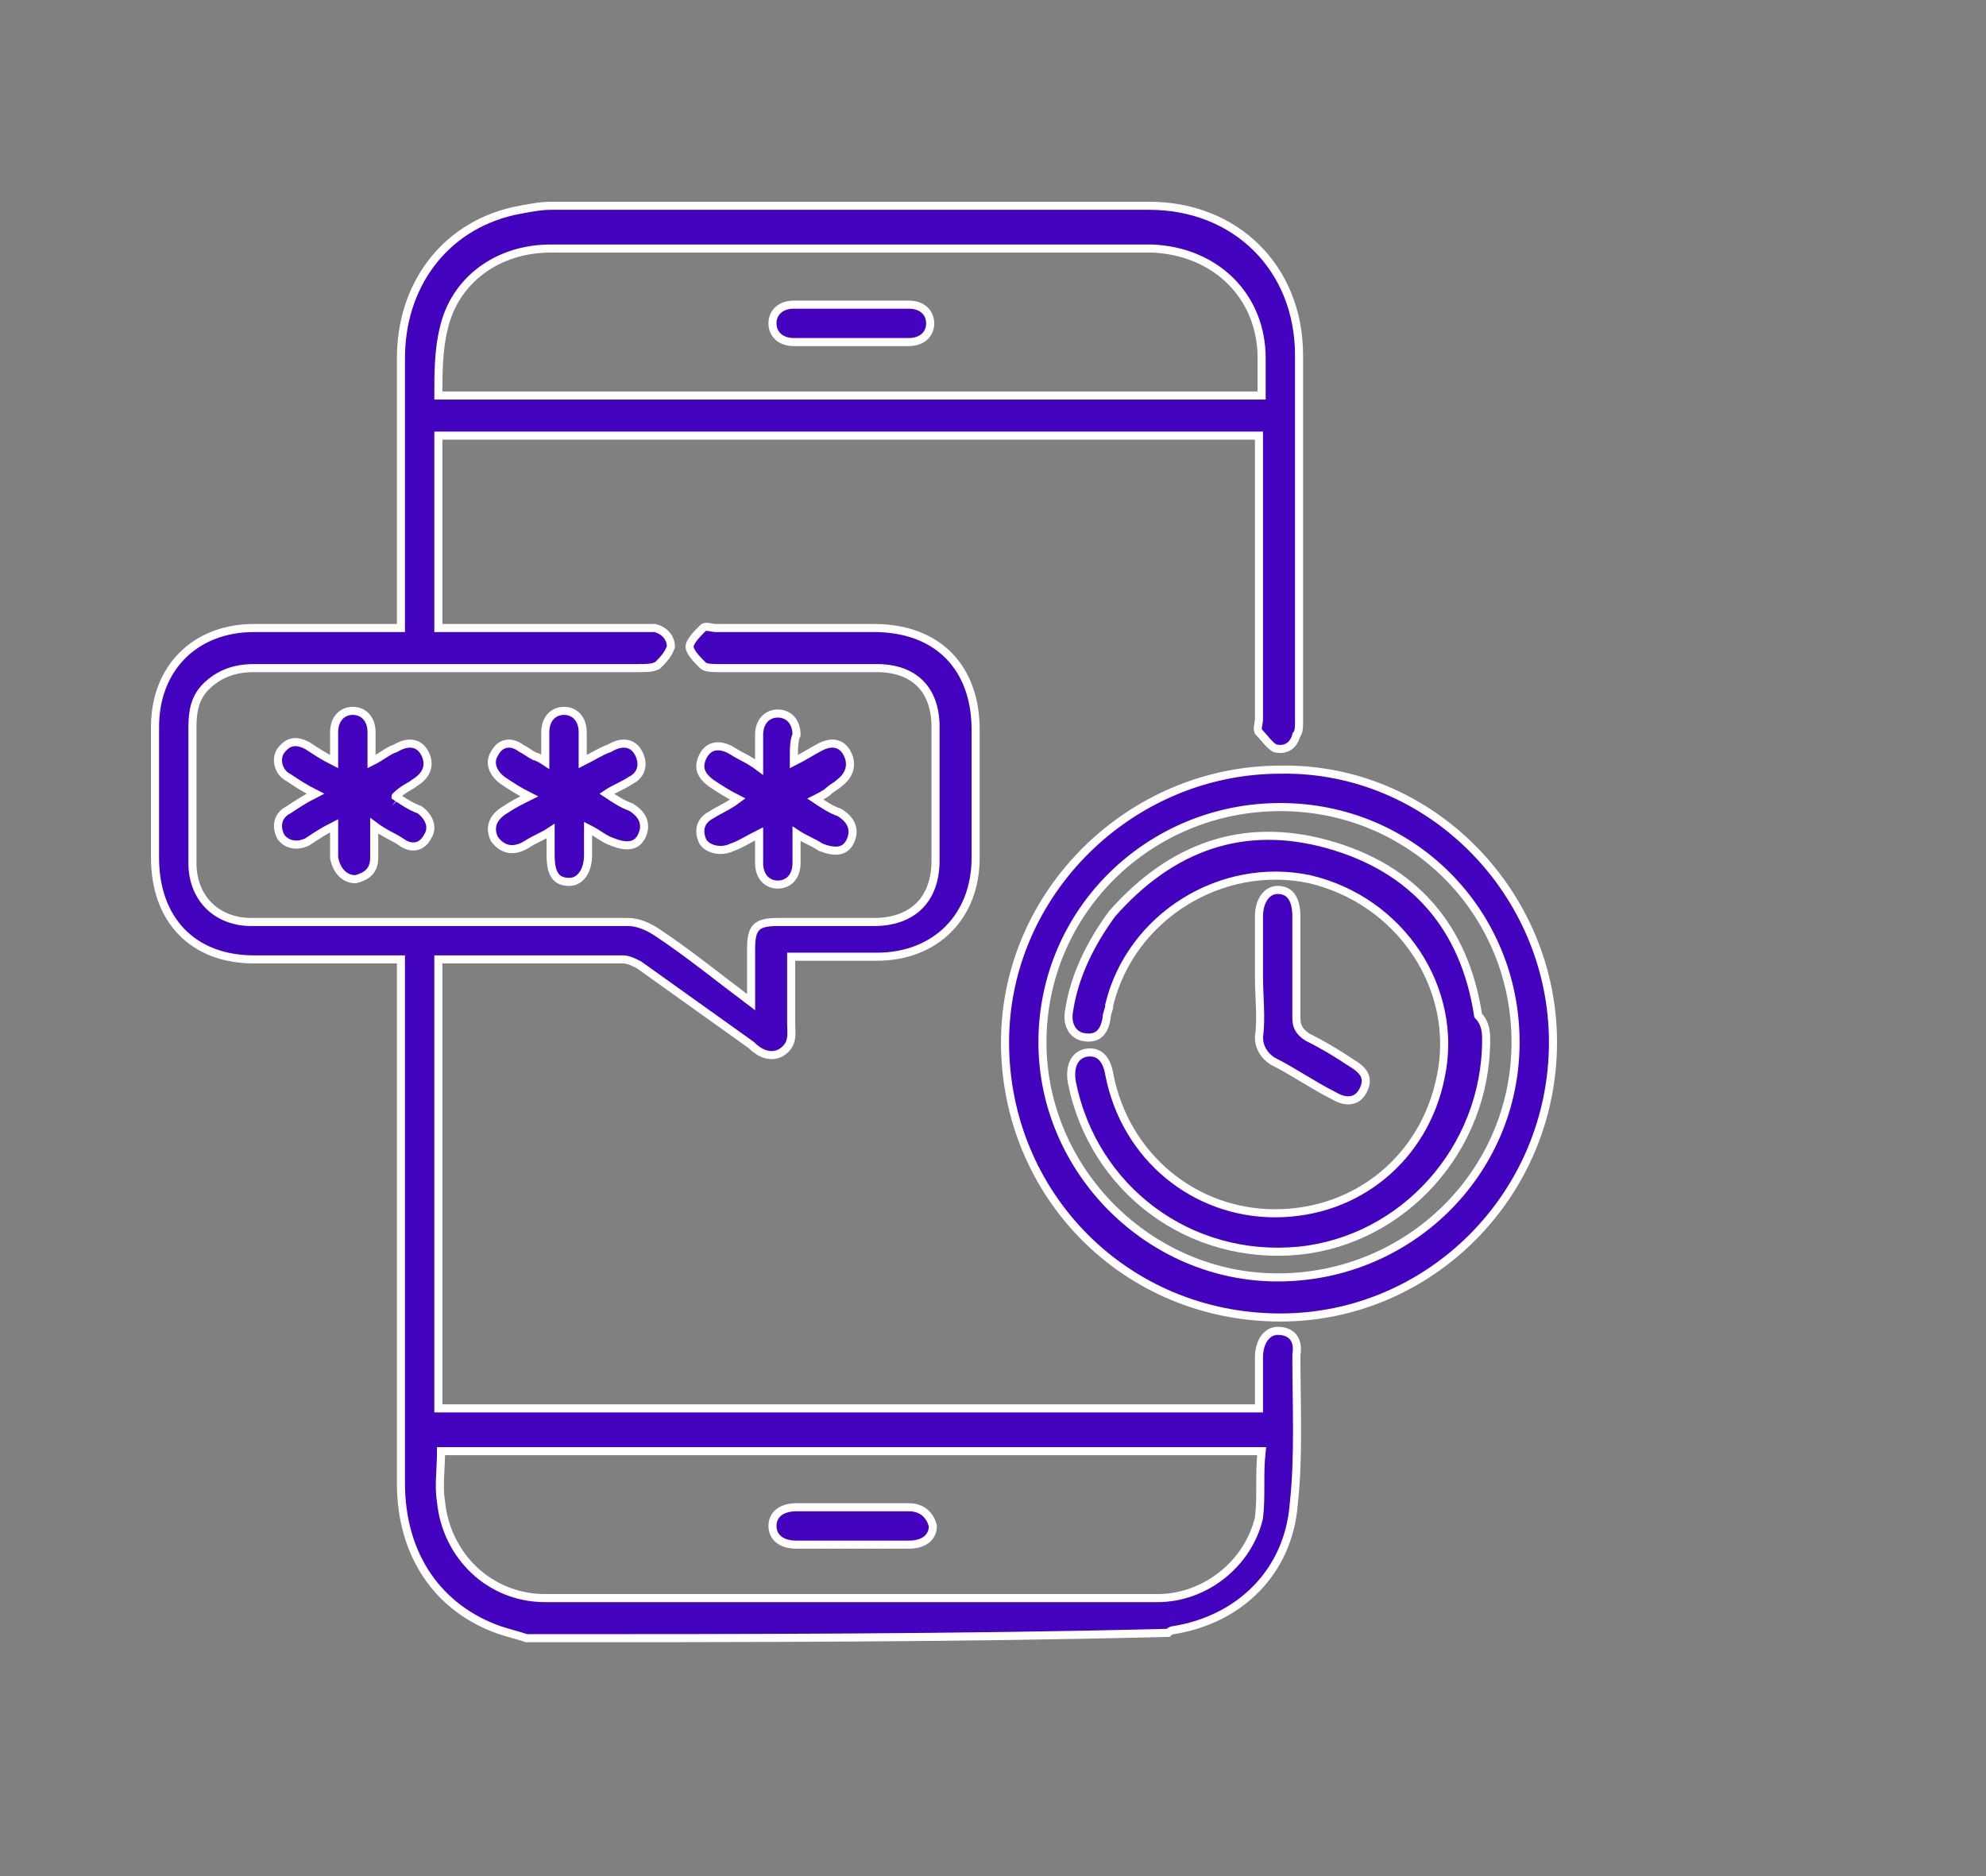 <?xml version="1.0" encoding="utf-8"?>
<!-- Generator: Adobe Illustrator 28.2.0, SVG Export Plug-In . SVG Version: 6.00 Build 0)  -->
<svg version="1.1" id="Layer_1" xmlns="http://www.w3.org/2000/svg" xmlns:xlink="http://www.w3.org/1999/xlink" x="0px" y="0px"
	 viewBox="0 0 74.3 70.2" style="enable-background:new 0 0 74.3 70.2;" xml:space="preserve"><rect x="0" y="0" width="74.3" height="70.2" fill="#808080" stroke="none"/>
<style type="text/css">
	.st0{fill:#4404BF;stroke:#FFFFFF;stroke-width:0.302;stroke-miterlimit:10;}
</style>
<g>
	<path class="st0" d="M19.7,61.3c-0.3-0.1-0.7-0.2-1-0.3c-2.3-0.8-3.7-2.8-3.7-5.5c0-6.3,0-12.5,0-18.8c0-0.2,0-0.4,0-0.8
		c-0.2,0-0.4,0-0.6,0c-1.6,0-3.3,0-4.9,0c-2.3,0-3.7-1.5-3.7-3.8c0-1.6,0-3.3,0-4.9c0-2.2,1.5-3.7,3.7-3.7c1.6,0,3.3,0,4.9,0
		c0.2,0,0.4,0,0.6,0c0-0.3,0-0.5,0-0.7c0-3.1,0-6.3,0-9.4c0-2.7,1.6-4.9,4.2-5.5c0.5-0.1,1-0.2,1.4-0.2c7.5,0,15,0,22.4,0
		c3.2,0,5.6,2.3,5.6,5.6c0,4.6,0,9.1,0,13.7c0,0.2,0,0.4-0.1,0.5c-0.1,0.4-0.4,0.6-0.8,0.5c-0.2-0.1-0.4-0.4-0.6-0.6
		c-0.1-0.1,0-0.3,0-0.5c0-3.3,0-6.7,0-10c0-0.2,0-0.4,0-0.6c-10.2,0-20.5,0-30.7,0c0,2.4,0,4.8,0,7.2c0.2,0,0.4,0,0.6,0
		c2.3,0,4.6,0,6.9,0c0.2,0,0.4,0,0.6,0c0.4,0.1,0.6,0.4,0.6,0.7c-0.1,0.3-0.3,0.5-0.5,0.7c-0.2,0.1-0.4,0.1-0.7,0.1
		c-4.8,0-9.6,0-14.4,0c-0.7,0-1.3,0.2-1.8,0.7c-0.4,0.4-0.5,0.9-0.5,1.5c0,1.7,0,3.4,0,5.1c0,1.3,0.9,2.2,2.2,2.2
		c4.7,0,9.4,0,14.1,0c0.4,0,0.8,0.2,1.1,0.4c1.2,0.8,2.3,1.7,3.5,2.6c0-0.7,0-1.3,0-2c0-0.8,0.2-1,1-1c1.2,0,2.4,0,3.6,0
		c1.4,0,2.3-0.8,2.3-2.3c0-1.7,0-3.3,0-5c0-1.4-0.8-2.2-2.2-2.2c-2,0-4,0-5.9,0c-0.2,0-0.5,0-0.6-0.1c-0.2-0.2-0.5-0.5-0.5-0.7
		c0-0.2,0.3-0.5,0.5-0.7c0.1-0.1,0.3,0,0.5,0c2,0,3.9,0,5.9,0c2.4,0,3.8,1.5,3.8,3.8c0,1.6,0,3.2,0,4.8c0,2.2-1.5,3.7-3.7,3.7
		c-1,0-2.1,0-3.2,0c0,0.9,0,1.7,0,2.5c0,0.4,0.1,0.8-0.4,1.1c-0.4,0.2-0.8,0-1.1-0.3c-1.4-1-2.8-2-4.2-3c-0.2-0.1-0.4-0.2-0.6-0.2
		c-2.2,0-4.5,0-6.7,0c-0.1,0-0.1,0-0.2,0c0,5.6,0,11.2,0,16.8c10.2,0,20.4,0,30.7,0c0-0.6,0-1.3,0-1.9c0-0.6,0.3-1,0.7-1
		c0.5,0,0.8,0.3,0.7,0.9c0,1.9,0.1,3.8-0.1,5.6c-0.2,2.5-2,4.3-4.5,4.7c-0.1,0-0.2,0.1-0.2,0.1C35.8,61.3,27.8,61.3,19.7,61.3z
		 M16.4,14.8c10.3,0,20.5,0,30.8,0c0-0.5,0-1,0-1.4c0-2.3-1.7-4-4.1-4.1c-0.6,0-1.3,0-1.9,0c-6.9,0-13.8,0-20.6,0c-2,0-3.6,1.2-4,3
		C16.4,13.1,16.4,14,16.4,14.8z M47.2,54.3c-10.3,0-20.5,0-30.7,0c0,0.7-0.1,1.3,0,1.9c0.2,2,1.8,3.6,3.9,3.6c7.6,0,15.3,0,22.9,0
		c1.8,0,3.4-1.3,3.8-3C47.2,56,47.1,55.2,47.2,54.3z"/>
	<path class="st0" d="M58.1,39c0,5.7-4.6,10.3-10.2,10.3c-5.8,0-10.3-4.6-10.3-10.3c0-5.6,4.7-10.2,10.3-10.2
		C53.5,28.7,58.1,33.4,58.1,39z M56.7,39c0-4.9-3.9-8.8-8.8-8.8c-4.9,0-8.9,3.9-8.9,8.8c0,4.8,4,8.8,8.8,8.8
		C52.7,47.8,56.7,43.9,56.7,39z"/>
	<path class="st0" d="M20.4,28.5c0-0.4,0-0.8,0-1.1c0-0.5,0.3-0.8,0.7-0.8c0.4,0,0.7,0.3,0.7,0.8c0,0.2,0,0.3,0,0.5
		c0,0.2,0,0.3,0,0.6c0.4-0.2,0.7-0.4,1-0.5c0.5-0.3,0.9-0.2,1.1,0.2c0.2,0.4,0.1,0.8-0.3,1c-0.3,0.2-0.6,0.3-0.9,0.5
		c0.3,0.2,0.6,0.4,0.9,0.5c0.5,0.3,0.6,0.7,0.4,1.1c-0.2,0.4-0.6,0.4-1.1,0.2c-0.3-0.1-0.5-0.3-0.9-0.5c0,0.4,0,0.7,0,1
		c0,0.6-0.3,1-0.7,1c-0.5,0-0.7-0.3-0.7-1c0-0.3,0-0.5,0-0.9c-0.3,0.2-0.6,0.3-0.9,0.5c-0.5,0.3-0.9,0.2-1.2-0.2
		c-0.2-0.4-0.1-0.8,0.4-1.1c0.3-0.2,0.5-0.3,0.9-0.5c-0.4-0.2-0.7-0.4-1-0.6c-0.4-0.3-0.5-0.7-0.3-1c0.2-0.4,0.6-0.5,1-0.2
		c0.2,0.1,0.3,0.2,0.5,0.3C20,28.3,20.1,28.3,20.4,28.5z"/>
	<path class="st0" d="M14.8,29.8c0.3,0.2,0.6,0.4,0.9,0.5c0.4,0.3,0.5,0.7,0.3,1c-0.2,0.4-0.6,0.5-1,0.2c-0.3-0.2-0.6-0.3-1-0.6
		c0,0.4,0,0.8,0,1.2c0,0.5-0.3,0.7-0.7,0.8c-0.4,0-0.7-0.3-0.8-0.8c0-0.2,0-0.4,0-0.6c0-0.2,0-0.3,0-0.6c-0.4,0.2-0.7,0.4-1,0.6
		c-0.4,0.2-0.8,0.1-1-0.2c-0.2-0.4-0.1-0.8,0.3-1c0.3-0.2,0.6-0.4,1-0.6c-0.4-0.2-0.7-0.4-1-0.6c-0.4-0.2-0.5-0.7-0.3-1
		c0.3-0.4,0.6-0.4,1-0.2c0.3,0.2,0.6,0.4,1,0.6c0-0.4,0-0.8,0-1.1c0-0.5,0.3-0.8,0.7-0.8c0.4,0,0.7,0.3,0.7,0.8c0,0.2,0,0.3,0,0.5
		c0,0.2,0,0.3,0,0.6c0.4-0.2,0.6-0.4,0.9-0.5c0.5-0.3,0.9-0.2,1.1,0.2c0.2,0.4,0.1,0.8-0.4,1.1C15.4,29.4,15.1,29.5,14.8,29.8
		C14.8,29.7,14.8,29.7,14.8,29.8z"/>
	<path class="st0" d="M29.7,28.5c0.4-0.2,0.7-0.4,0.9-0.5c0.5-0.3,0.9-0.2,1.1,0.2c0.2,0.4,0.1,0.8-0.3,1.1
		c-0.1,0.1-0.3,0.2-0.4,0.3c-0.1,0.1-0.3,0.2-0.5,0.3c0.3,0.2,0.6,0.4,0.9,0.5c0.5,0.3,0.6,0.7,0.4,1.1c-0.2,0.4-0.6,0.4-1.1,0.2
		c-0.3-0.2-0.6-0.3-0.9-0.5c0,0.4,0,0.8,0,1.1c0,0.5-0.3,0.8-0.7,0.8c-0.4,0-0.7-0.3-0.7-0.8c0-0.3,0-0.7,0-1.1
		c-0.4,0.2-0.7,0.4-1,0.5c-0.4,0.2-0.9,0.1-1.1-0.2c-0.2-0.4-0.1-0.8,0.3-1c0.3-0.2,0.6-0.3,1-0.6c-0.4-0.2-0.7-0.4-1-0.6
		c-0.4-0.3-0.5-0.6-0.3-1c0.2-0.4,0.6-0.5,1.1-0.2c0.3,0.2,0.6,0.3,1,0.6c0-0.4,0-0.8,0-1.2c0-0.5,0.3-0.8,0.7-0.8
		c0.4,0,0.7,0.3,0.7,0.8C29.7,27.7,29.7,28,29.7,28.5z"/>
	<path class="st0" d="M31.8,12.8c-0.7,0-1.4,0-2.1,0c-0.5,0-0.8-0.3-0.8-0.7c0-0.4,0.3-0.7,0.8-0.7c1.4,0,2.8,0,4.3,0
		c0.5,0,0.8,0.3,0.8,0.7c0,0.4-0.3,0.7-0.8,0.7C33.2,12.8,32.5,12.8,31.8,12.8z"/>
	<path class="st0" d="M31.8,57.8c-0.7,0-1.4,0-2,0c-0.6,0-0.9-0.3-0.9-0.7c0-0.4,0.3-0.7,0.9-0.7c1.4,0,2.8,0,4.2,0
		c0.5,0,0.8,0.3,0.9,0.7c0,0.4-0.3,0.7-0.9,0.7C33.1,57.8,32.4,57.8,31.8,57.8z"/>
	<path class="st0" d="M55.6,38.9c0,4.1-3.1,7.5-7,7.9c-4.1,0.4-7.7-2.3-8.5-6.3c-0.1-0.6,0.1-1,0.5-1.1c0.5-0.1,0.8,0.2,0.9,0.8
		c0.6,3.1,3.2,5.2,6.2,5.2c3.1,0,5.6-2.1,6.2-5.1c0.7-3.3-1.5-6.6-4.9-7.4c-3.3-0.7-6.7,1.4-7.5,4.7c0,0.2-0.1,0.3-0.1,0.5
		c-0.1,0.6-0.4,0.8-0.9,0.7c-0.4-0.1-0.6-0.5-0.5-1c0.2-1.3,0.8-2.5,1.6-3.6c2.2-2.5,4.9-3.5,8.1-2.6c3.2,0.9,5.1,3.1,5.6,6.4
		C55.6,38.3,55.6,38.7,55.6,38.9z"/>
	<path class="st0" d="M47.1,36.5c0-0.7,0-1.5,0-2.2c0-0.6,0.3-1,0.7-1c0.5,0,0.7,0.4,0.7,1c0,1.3,0,2.5,0,3.8c0,0.3,0.1,0.5,0.4,0.7
		c0.6,0.3,1.1,0.6,1.7,1c0.5,0.3,0.6,0.6,0.4,1c-0.2,0.4-0.6,0.5-1.1,0.2c-0.8-0.4-1.5-0.9-2.3-1.3c-0.3-0.2-0.5-0.5-0.5-0.9
		C47.2,38.1,47.1,37.3,47.1,36.5z"/>
</g>
</svg>
